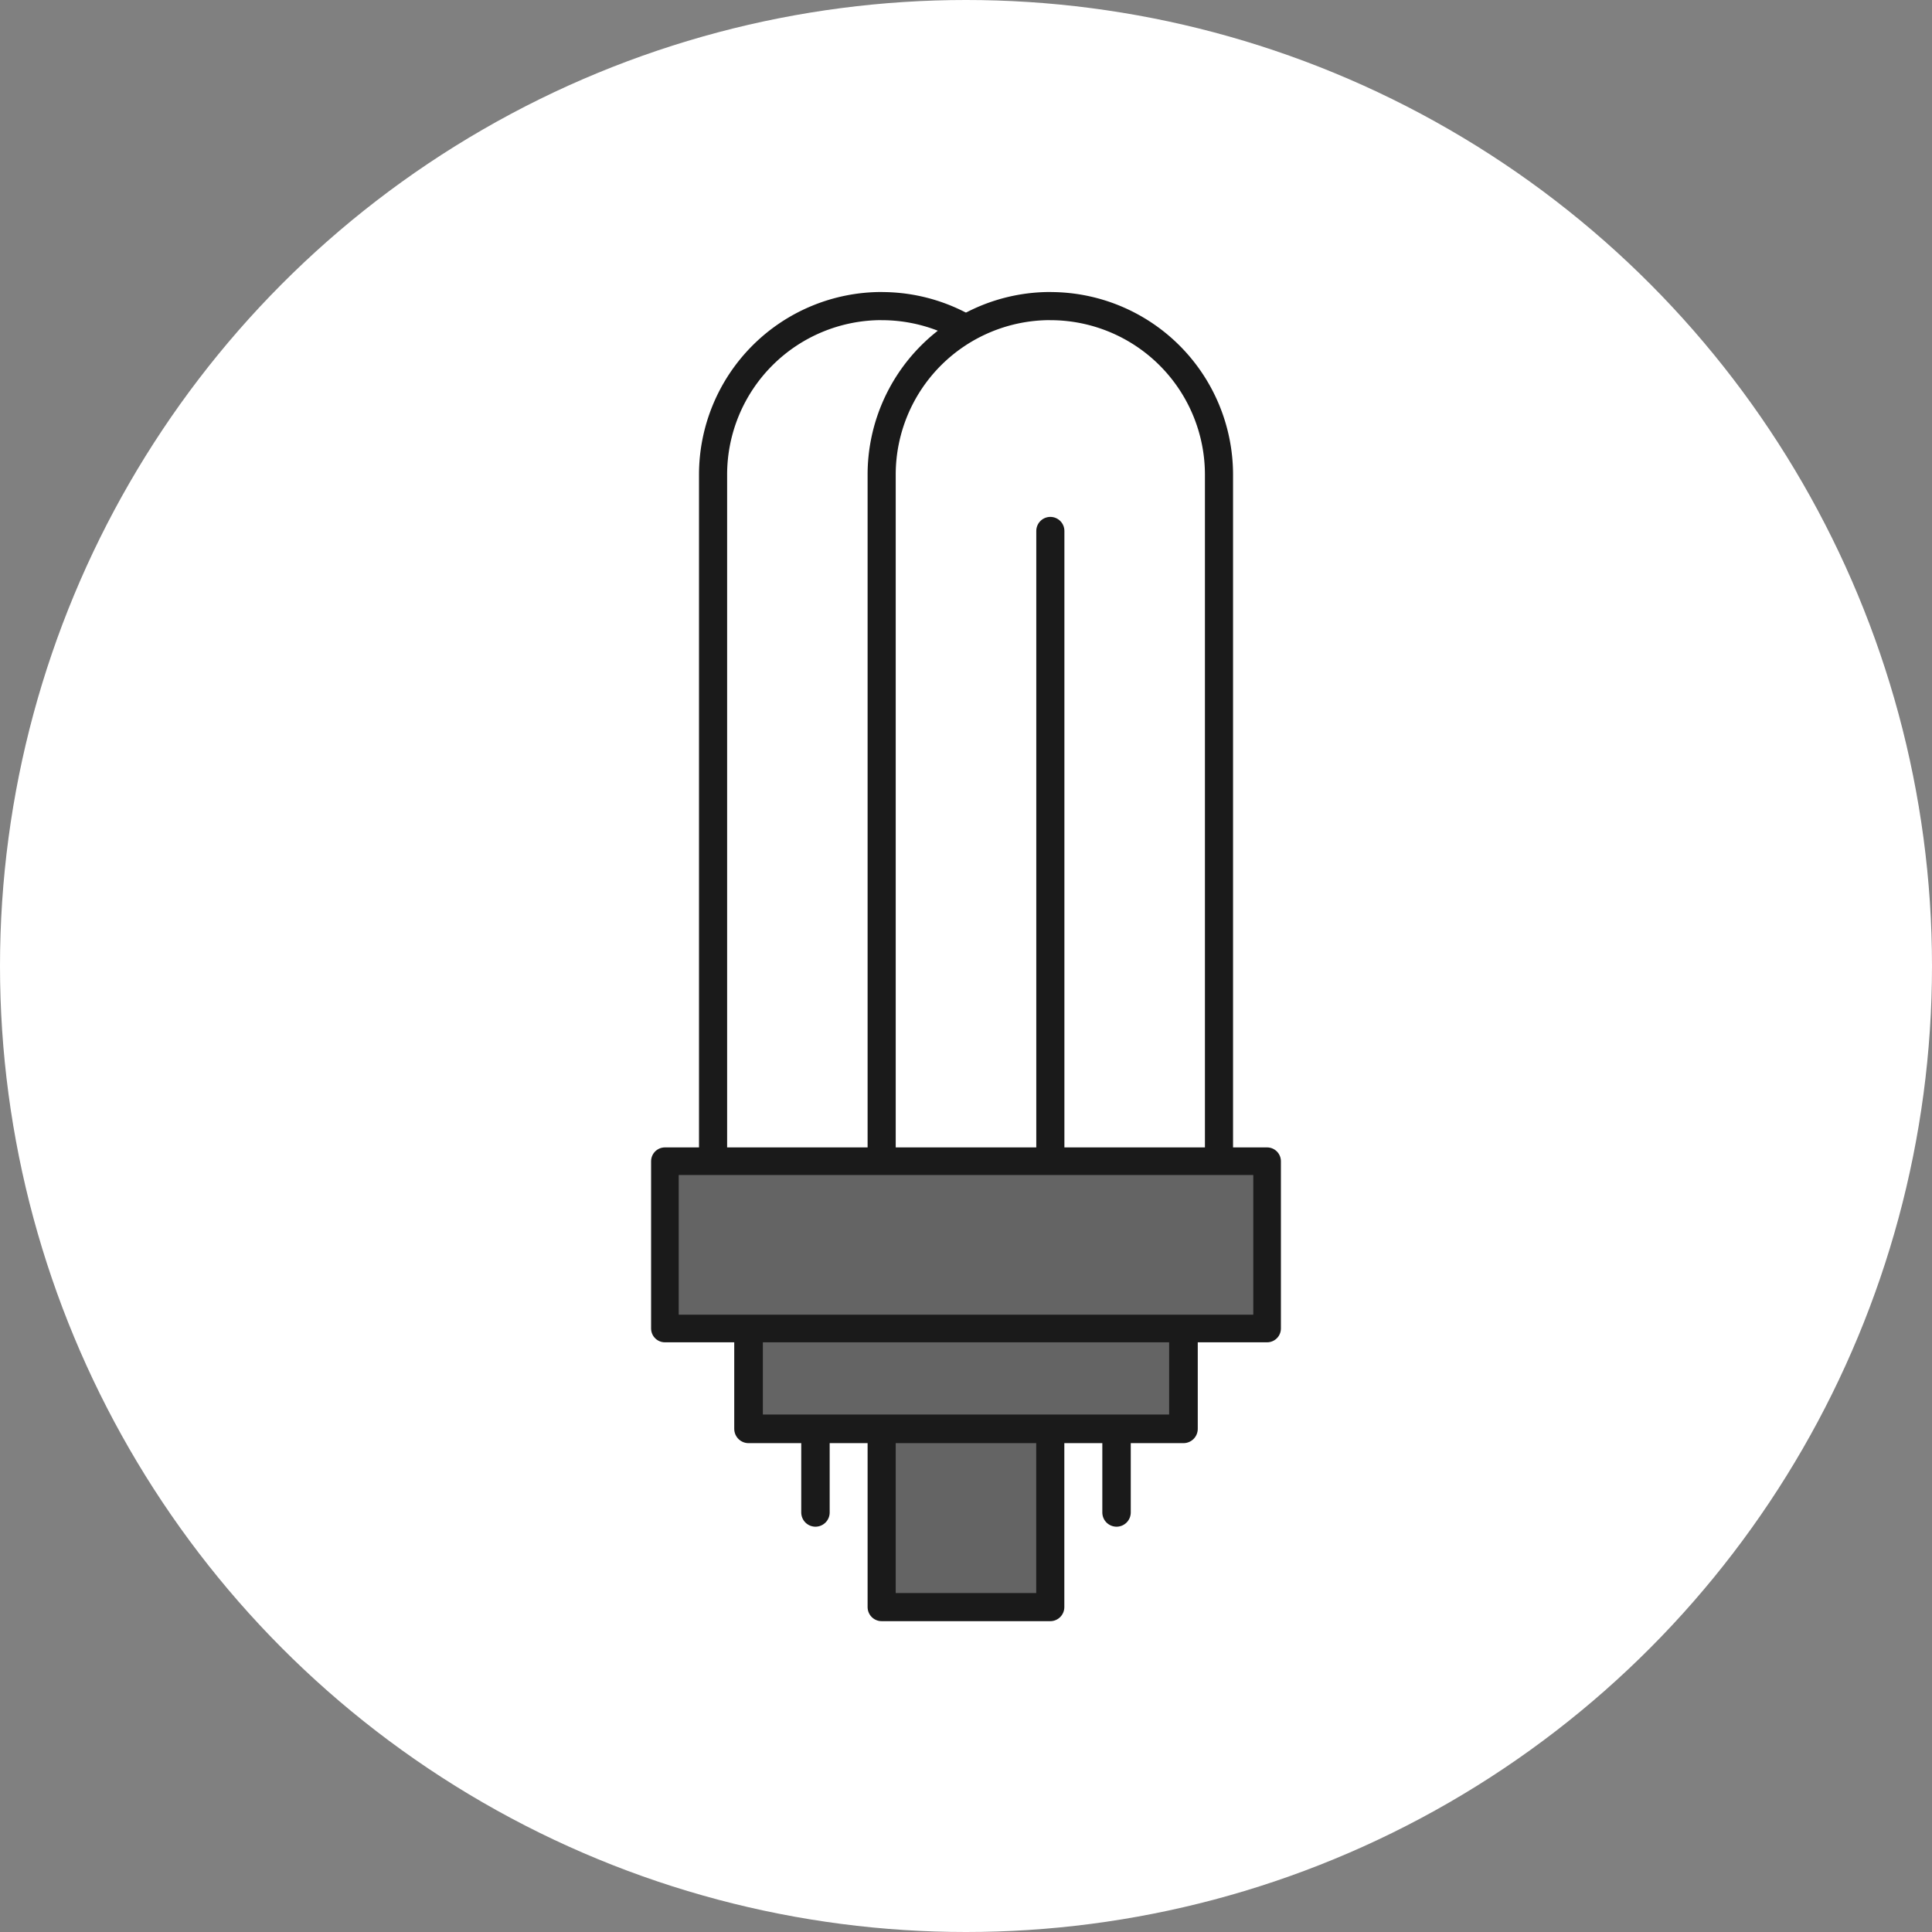 <svg xmlns="http://www.w3.org/2000/svg" xmlns:xlink="http://www.w3.org/1999/xlink" width="110" height="110" viewBox="0 0 110 110"><rect x="0" y="0" width="110" height="110" fill="#808080" stroke="none"/><defs><clipPath id="a"><circle cx="55" cy="55" r="55" transform="translate(377 2335)" fill="#f0f4f7"/></clipPath><clipPath id="b"><rect width="80" height="80" transform="translate(80 0) rotate(90)" fill="none"/></clipPath></defs><g transform="translate(-377 -2335)"><circle cx="55" cy="55" r="55" transform="translate(377 2335)" fill="#fff"/><g clip-path="url(#a)"><g transform="translate(432 2389.686)"><g transform="translate(-40 -40)" clip-path="url(#b)"><path d="M45,77V93.007h9.6V77" transform="translate(-9.802 -16.191)" fill="#646464" stroke="#1a1a1a" stroke-linecap="round" stroke-linejoin="round" stroke-width="1.601"/><path d="M42.605,4.444h0a9.6,9.6,0,0,0-9.6,9.6V60.463H52.208V14.047a9.6,9.6,0,0,0-9.6-9.6Z" transform="translate(-7.406 -1.704)" fill="#fff" stroke="#1a1a1a" stroke-linecap="round" stroke-linejoin="round" stroke-width="1.601"/><path d="M54.6,4.444a9.6,9.6,0,0,0-9.6,9.6V60.463H64.206V14.047a9.6,9.6,0,0,0-9.6-9.6Z" transform="translate(-9.802 -1.704)" fill="#fff" stroke="#1a1a1a" stroke-linecap="round" stroke-linejoin="round" stroke-width="1.601"/><line y2="43.214" transform="translate(44.802 15.544)" fill="#fff" stroke="#1a1a1a" stroke-linecap="round" stroke-linejoin="round" stroke-width="1.601"/><line y2="16.19" transform="translate(31.429 55.238)" fill="#1a1a1a" stroke="#1a1a1a" stroke-linecap="round" stroke-linejoin="round" stroke-width="1.619"/><line y2="16.19" transform="translate(48.571 55.238)" fill="#1a1a1a" stroke="#1a1a1a" stroke-linecap="round" stroke-linejoin="round" stroke-width="1.619"/><rect width="24.762" height="8.571" transform="translate(27.619 58.095)" fill="#646464" stroke="#1a1a1a" stroke-linecap="round" stroke-linejoin="round" stroke-width="1.629"/><rect width="34.286" height="9.524" transform="translate(22.857 51.429)" fill="#646464" stroke="#1a1a1a" stroke-linecap="round" stroke-linejoin="round" stroke-width="1.573"/></g></g></g></g></svg>